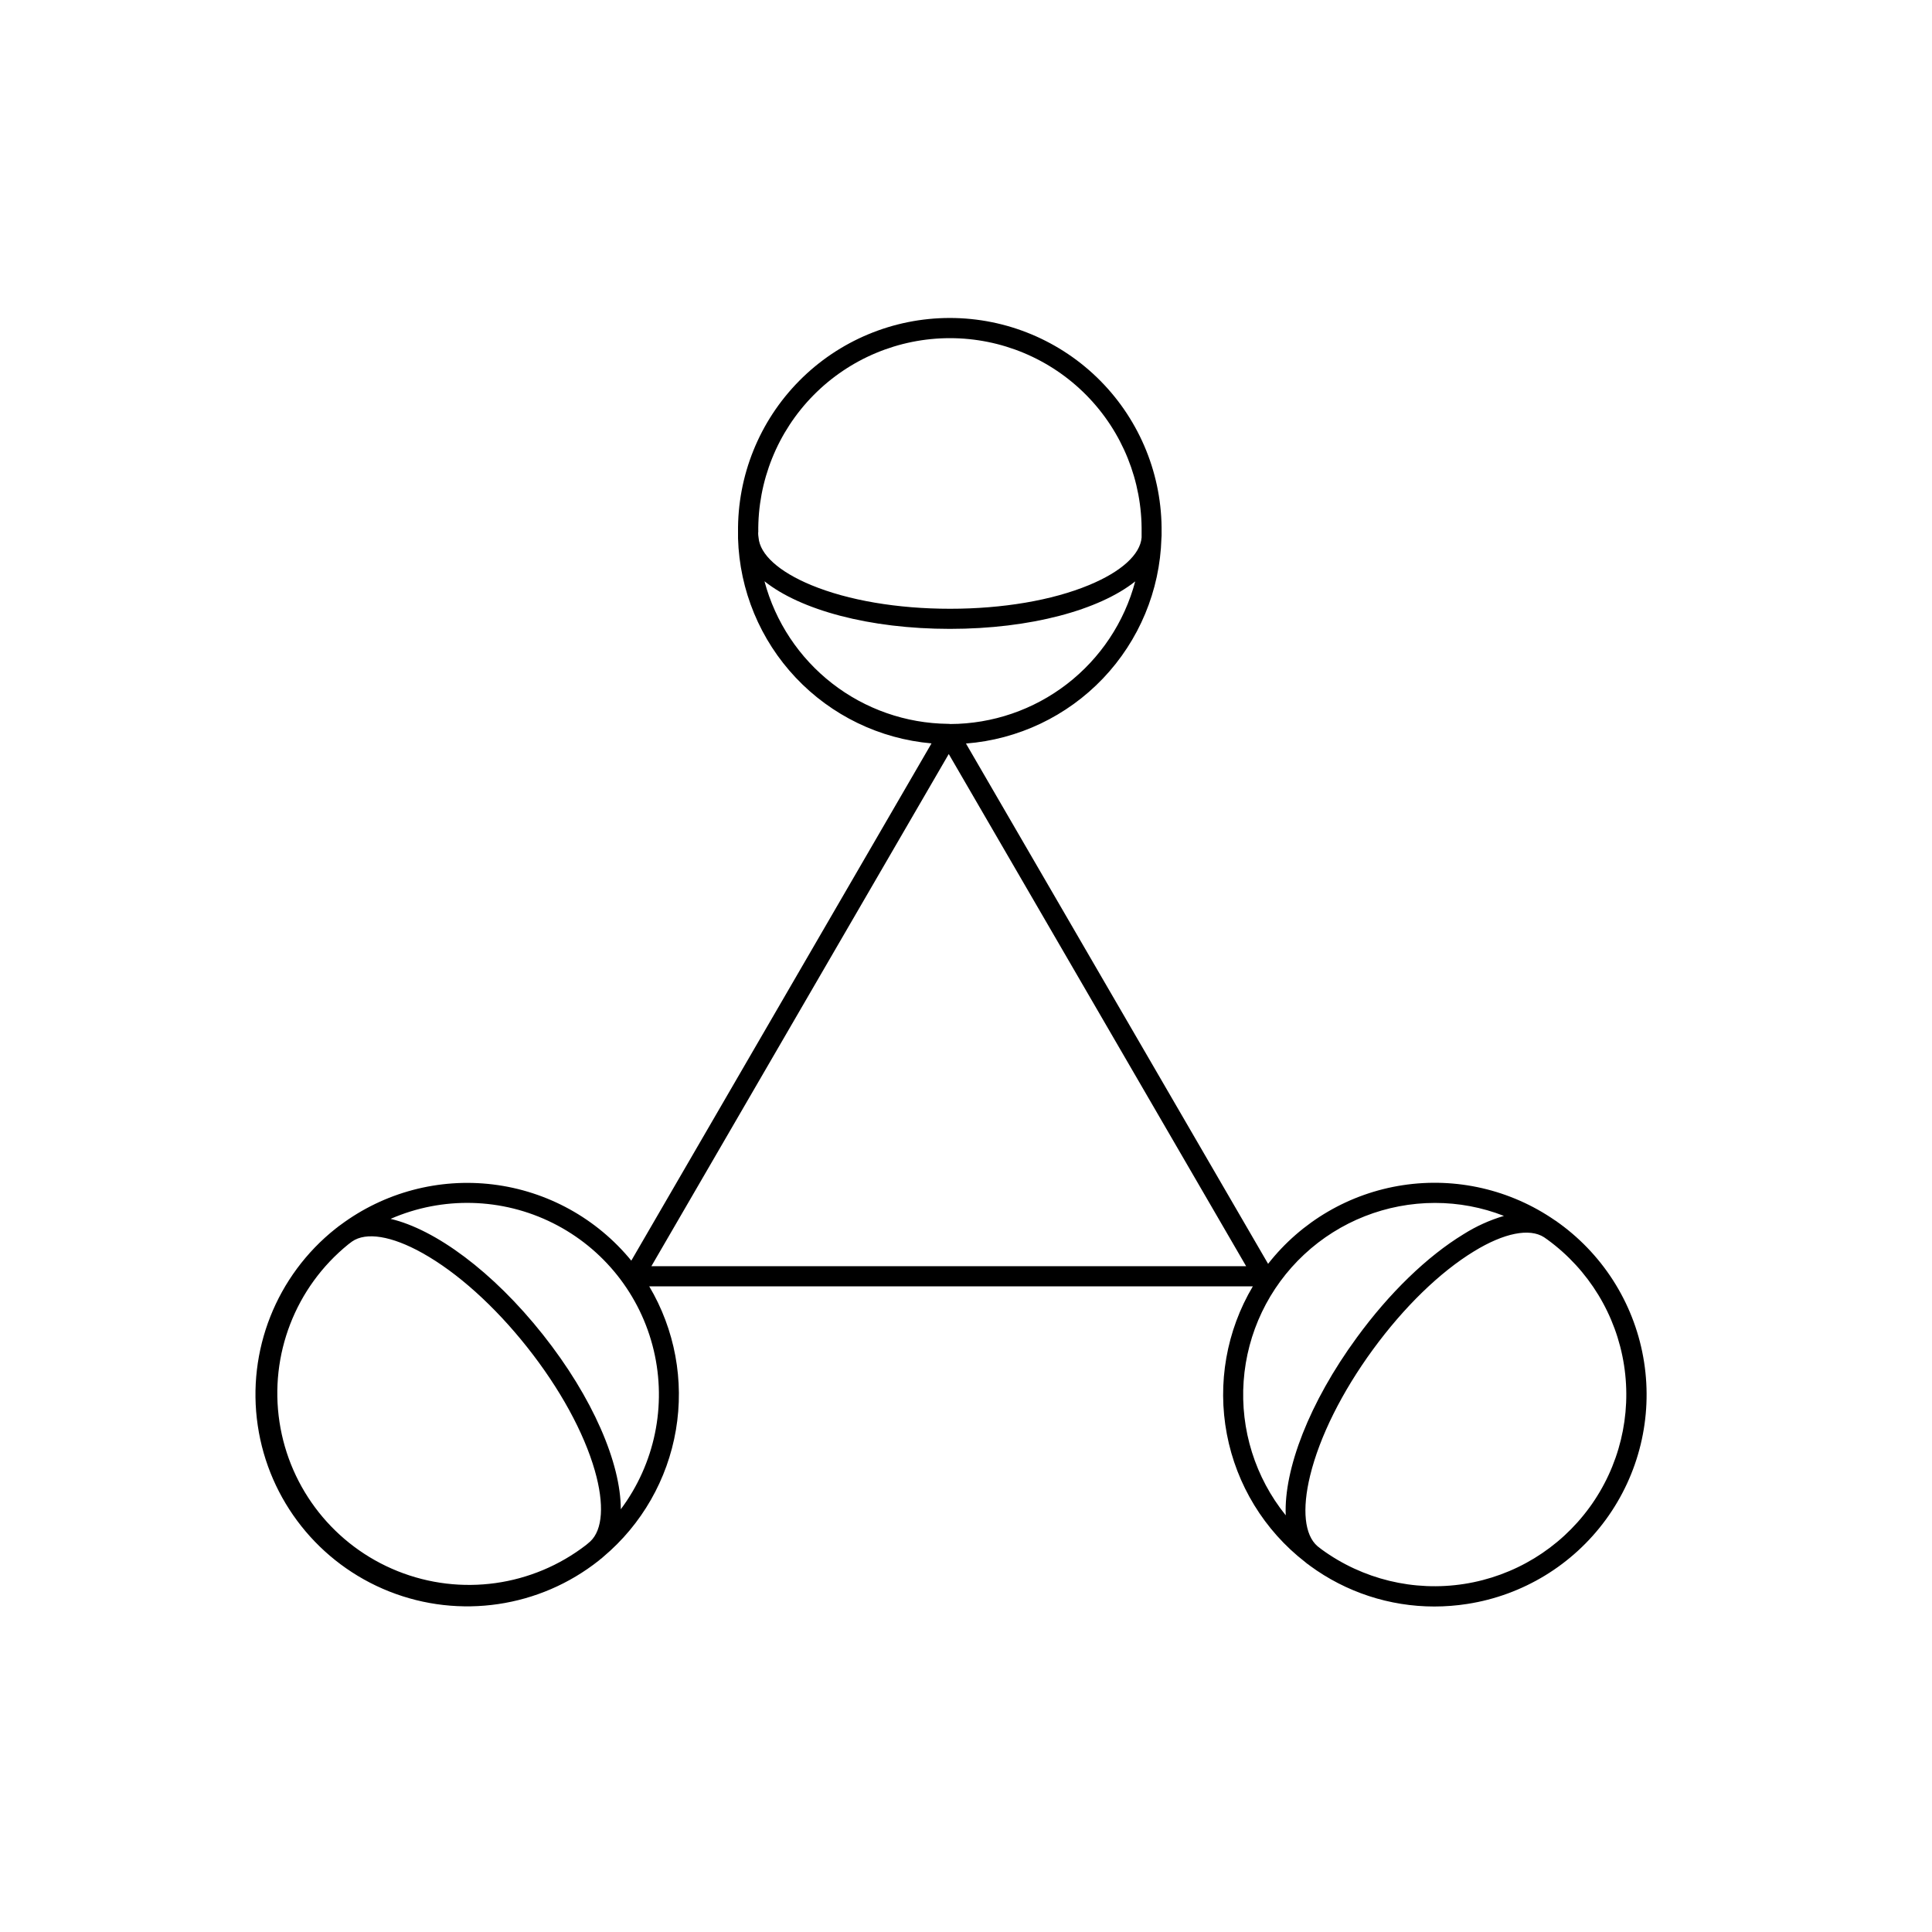 <?xml version="1.0" encoding="UTF-8"?>
<!-- Uploaded to: ICON Repo, www.iconrepo.com, Generator: ICON Repo Mixer Tools -->
<svg fill="#000000" width="800px" height="800px" version="1.1" viewBox="144 144 512 512" xmlns="http://www.w3.org/2000/svg">
 <path d="m557.3 468.25-0.559-0.391v-0.004c-0.043-0.035-0.082-0.07-0.125-0.105-0.188-0.141-0.383-0.25-0.57-0.375v0.004c-11.754-8.117-26.164-11.441-40.285-9.293-14.121 2.148-26.891 9.602-35.703 20.844l-80.07-137.89v0.004c13.824-1.074 26.762-7.223 36.324-17.262 9.562-10.039 15.074-23.258 15.477-37.117 0-0.238 0.043-0.48 0.043-0.719v-0.168-0.676c0.191-15.008-5.641-29.465-16.184-40.145-10.547-10.68-24.93-16.691-39.938-16.691-15.008 0-29.391 6.012-39.938 16.691-10.547 10.68-16.375 25.137-16.188 40.145v0.676 0.168 0.719c0.402 13.77 5.844 26.91 15.297 36.926 9.453 10.02 22.258 16.219 35.98 17.414l-79.562 137.08c-9.16-11.195-22.281-18.43-36.641-20.191-14.355-1.762-28.84 2.086-40.434 10.734-0.195 0.141-0.398 0.277-0.594 0.426l-0.125 0.117-0.543 0.41c-15.715 12.457-23.594 32.352-20.66 52.188 2.93 19.84 16.219 36.609 34.863 43.992 18.648 7.379 39.816 4.254 55.531-8.203 0.168-0.133 0.328-0.285 0.496-0.426l0.16-0.098c0.188-0.152 0.355-0.312 0.523-0.461 10.195-8.57 17.012-20.48 19.242-33.609 2.231-13.125-0.273-26.617-7.066-38.07h159.96c-6.992 11.773-9.441 25.699-6.887 39.152 2.551 13.457 9.93 25.516 20.75 33.91 0.188 0.152 0.363 0.312 0.559 0.461l0.176 0.105c0.176 0.125 0.336 0.266 0.508 0.391v0.004c9.566 7.031 21.125 10.824 32.996 10.824 2.93-0.004 5.859-0.23 8.754-0.684 14.711-2.289 27.906-10.324 36.691-22.344 8.781-12.02 12.43-27.039 10.137-41.746-2.289-14.711-10.332-27.906-22.355-36.684zm-256.88 84.254c-0.348 0.293-0.684 0.586-1.039 0.887-14.242 11.023-33.254 13.684-49.973 6.988-16.723-6.691-28.645-21.738-31.344-39.547-2.699-17.805 4.234-35.711 18.223-47.055l0.996-0.754c3.742-2.606 10.496-1.512 18.66 3.047 9.234 5.152 19.098 14.016 27.754 24.938s15.027 22.547 17.941 32.719c2.551 8.93 2.098 15.691-1.219 18.777zm8.098-8.531c0-12.141-7.359-29.539-20.645-46.289-13.285-16.754-28.543-27.898-40.363-30.672 13.793-6.016 29.547-5.609 43.008 1.117 13.465 6.723 23.254 19.07 26.727 33.715 3.477 14.641 0.281 30.07-8.727 42.129zm36.434-258.89c-0.18-13.586 5.094-26.68 14.637-36.352 9.547-9.672 22.566-15.117 36.156-15.117 13.59 0 26.609 5.445 36.156 15.117 9.543 9.672 14.816 22.766 14.637 36.352v1.352c-0.355 4.516-5.394 9.09-13.969 12.629-9.773 4.043-22.848 6.266-36.789 6.266s-26.996-2.223-36.781-6.266c-8.586-3.555-13.625-8.113-13.98-12.629-0.082-0.453-0.102-0.898-0.102-1.352zm1.688 12.992c9.492 7.562 27.719 12.582 49.098 12.582 21.383 0 39.609-5.019 49.109-12.582-2.875 10.812-9.234 20.371-18.094 27.203-8.855 6.832-19.719 10.555-30.906 10.594-0.125-0.027-0.254-0.039-0.383-0.047h-0.285c-11.105-0.129-21.867-3.887-30.637-10.703-8.77-6.816-15.07-16.316-17.938-27.047zm-30.016 181.48 78.805-135.73 78.809 135.73zm168.11 66.02-0.004-0.004c-8.078-10.008-12.062-22.707-11.152-35.535 0.91-12.832 6.648-24.84 16.059-33.605 9.41-8.77 21.797-13.645 34.66-13.645 6.246 0 12.441 1.164 18.262 3.438-3.789 1.121-7.398 2.758-10.738 4.871-9.594 5.84-19.656 15.57-28.258 27.371-12.637 17.266-19.336 34.941-18.832 47.07zm80.465-2.039c-7.945 10.879-19.887 18.156-33.199 20.227-13.309 2.074-26.898-1.223-37.777-9.168l-1.074-0.836c-3.43-2.949-4.148-9.723-1.945-18.734 2.508-10.281 8.414-22.137 16.645-33.395s17.719-20.484 26.758-26.004c7.996-4.906 14.75-6.219 18.582-3.742l0.969 0.676h-0.004c10.879 7.949 18.156 19.891 20.227 33.203 2.074 13.309-1.23 26.898-9.18 37.773z"/>
</svg>